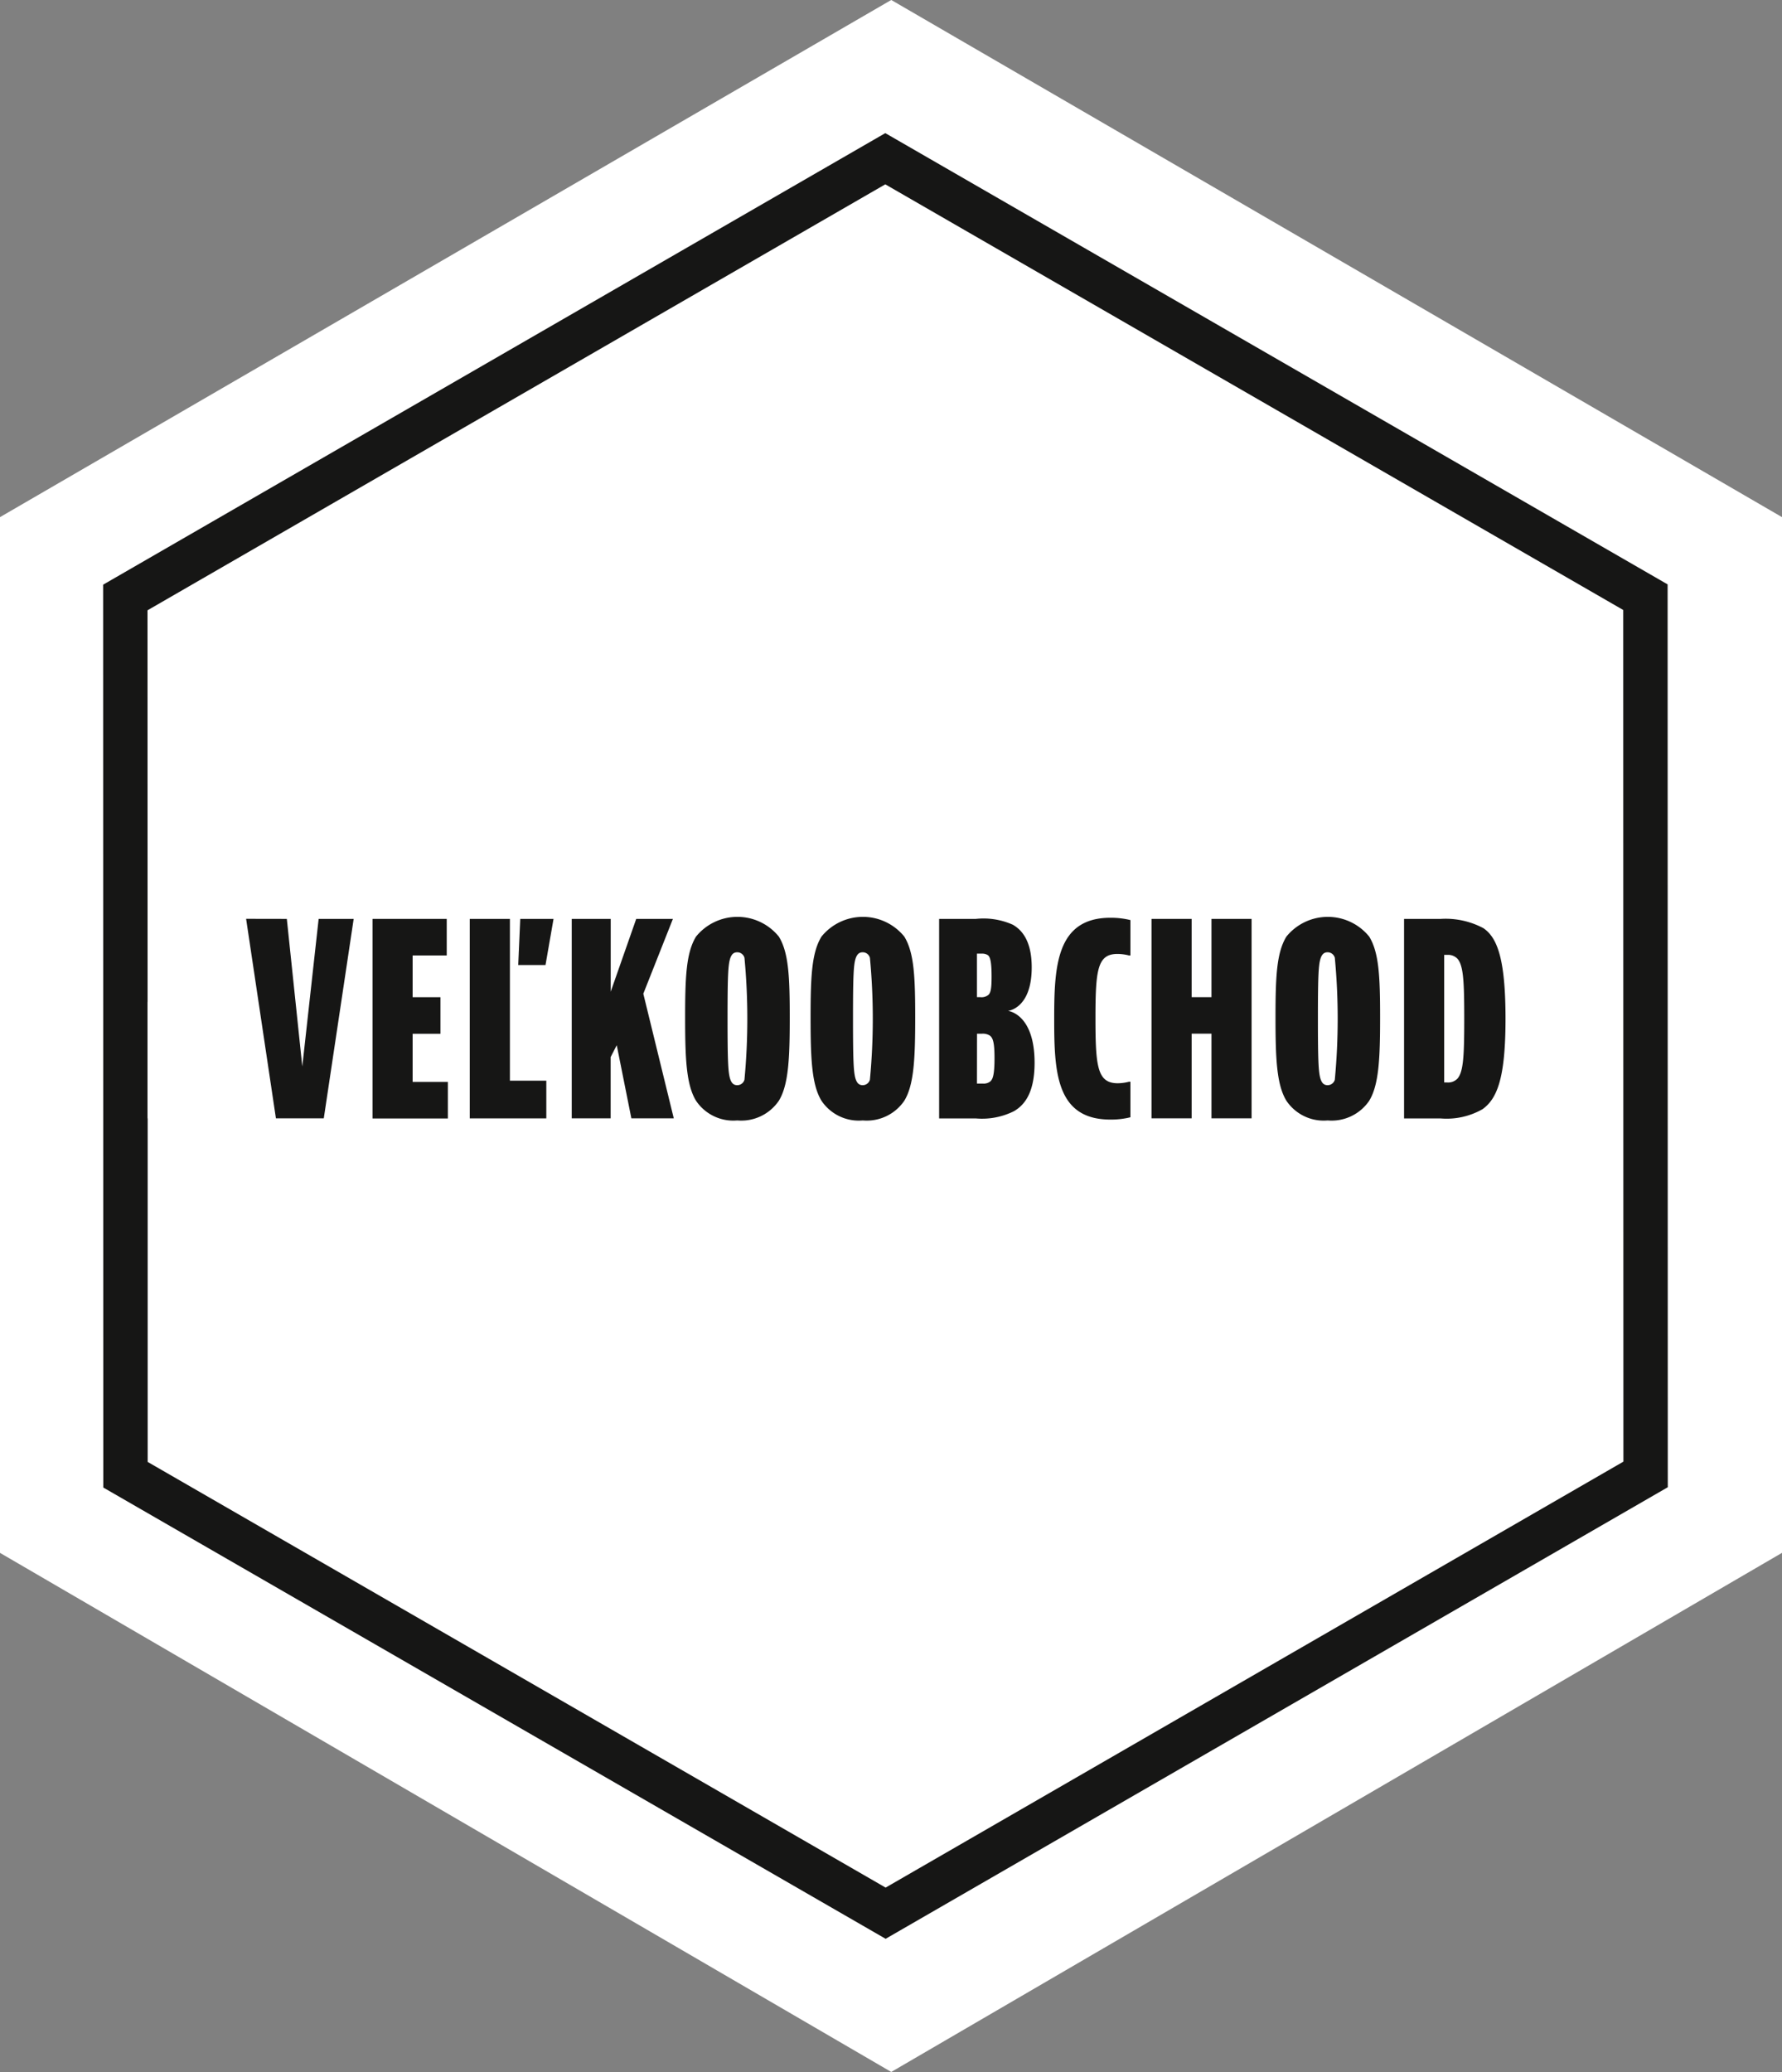 <svg xmlns="http://www.w3.org/2000/svg" width="117" height="136"><rect width="100%" height="100%" fill="#808080" stroke="none"/><path fill="#fff" d="M0 33.943 58.516-.002 117 33.943v67.982l-58.484 34.073L0 101.927Z" data-name="Path 961"/><g fill="#161615" data-name="Group 309"><path d="m18.832 60.315 1.016 9.687 1.073-9.687h2.3l-1.962 13.089h-3.143L16.159 60.31Z" data-name="Path 893"/><path d="M29.331 60.315v2.4h-2.239v2.74h1.825v2.4h-1.825v3.159h2.315v2.4h-4.949V60.315Z" data-name="Path 894"/><path d="M33.479 60.315v10.619h2.39v2.474h-5.026V60.315Zm.546 3.026.132-3.026h2.186l-.527 3.026Z" data-name="Path 895"/><path d="M40.097 60.315v4.777l1.675-4.777h2.409l-1.943 4.91 2 8.179h-2.785l-.96-4.8-.4.78v4.02h-2.555V60.315Z" data-name="Path 896"/><g data-name="Group 308"><path d="M51.137 72.249a2.984 2.984 0 0 1-2.729 1.294 2.948 2.948 0 0 1-2.71-1.294c-.64-1.047-.715-2.76-.715-5.462s.075-4.263.715-5.31a3.5 3.5 0 0 1 5.439 0c.64 1.047.715 2.607.715 5.291s-.075 4.434-.715 5.481m-2.258-1.389a42.528 42.528 0 0 0 0-7.993.49.49 0 0 0-.471-.362c-.226 0-.358.114-.452.362-.15.419-.188 1.142-.188 4s.038 3.578.188 4c.094.247.226.362.452.362a.491.491 0 0 0 .471-.362" data-name="Path 897"/><path d="M59.374 72.249a2.984 2.984 0 0 1-2.729 1.294 2.948 2.948 0 0 1-2.71-1.294c-.64-1.047-.715-2.76-.715-5.462s.075-4.263.715-5.31a3.5 3.5 0 0 1 5.439 0c.64 1.047.715 2.607.715 5.291s-.075 4.434-.715 5.481m-2.258-1.389a42.528 42.528 0 0 0 0-7.993.49.49 0 0 0-.471-.362c-.226 0-.357.114-.452.362-.151.419-.188 1.142-.188 4s.038 3.578.188 4c.094.247.226.362.452.362a.491.491 0 0 0 .471-.362" data-name="Path 898"/><path d="M64.069 60.315a4.711 4.711 0 0 1 2.428.381c.6.343 1.242 1.066 1.242 2.8 0 2.721-1.562 2.855-1.562 2.855s1.75.171 1.75 3.407c0 1.884-.6 2.741-1.355 3.178a4.681 4.681 0 0 1-2.484.476H61.66V60.315Zm.075 5.138h.226a.7.7 0 0 0 .546-.171c.132-.152.188-.4.188-1.18 0-.99-.094-1.294-.245-1.408a.672.672 0 0 0-.358-.1h-.358Zm0 5.671h.4a.692.692 0 0 0 .489-.152c.15-.152.263-.419.263-1.523 0-.989-.094-1.332-.32-1.484a.859.859 0 0 0-.508-.114h-.32Z" data-name="Path 899"/><path d="M74.22 73.334a5.216 5.216 0 0 1-1.317.152c-3.576 0-3.688-3.159-3.688-6.585 0-3.407.113-6.661 3.688-6.661a5.391 5.391 0 0 1 1.317.152v2.322h-.094a3.1 3.1 0 0 0-.753-.1c-1.317 0-1.449 1.028-1.449 4.225s.132 4.263 1.468 4.263a3.039 3.039 0 0 0 .734-.1h.094Z" data-name="Path 900"/><path d="M78.24 60.315v5.138h1.3v-5.138h2.635v13.089H79.54v-5.557h-1.3v5.557h-2.635V60.315Z" data-name="Path 901"/><path d="M89.899 72.249a2.984 2.984 0 0 1-2.729 1.294 2.948 2.948 0 0 1-2.71-1.294c-.64-1.047-.715-2.76-.715-5.462s.075-4.263.715-5.31a3.5 3.5 0 0 1 5.438 0c.64 1.047.715 2.607.715 5.291s-.075 4.434-.715 5.481M87.64 70.86a42.522 42.522 0 0 0 0-7.993.49.49 0 0 0-.47-.362c-.226 0-.357.114-.452.362-.15.419-.188 1.142-.188 4s.038 3.578.188 4c.094.247.226.362.452.362a.491.491 0 0 0 .47-.362" data-name="Path 902"/><path d="M94.575 60.316a5.267 5.267 0 0 1 2.823.609c.884.609 1.449 1.941 1.449 5.938 0 3.844-.527 5.234-1.505 5.938a4.748 4.748 0 0 1-2.766.609h-2.39V60.316Zm.245 10.734h.207a.84.84 0 0 0 .677-.266c.376-.457.433-1.465.433-3.921s-.056-3.464-.433-3.92a.84.84 0 0 0-.677-.267h-.207Z" data-name="Path 903"/><path d="M109.49 38.358 58.125 8.738 6.771 38.377l.011 59.261 51.365 29.62 51.354-29.64Zm-51.343 85.539L9.696 95.957V73.408h-.011v-7.642h.005l-.005-25.708 48.44-27.959 48.451 27.939.005 27.475v.779l.006 27.646Z" data-name="Path 904"/></g></g></svg>